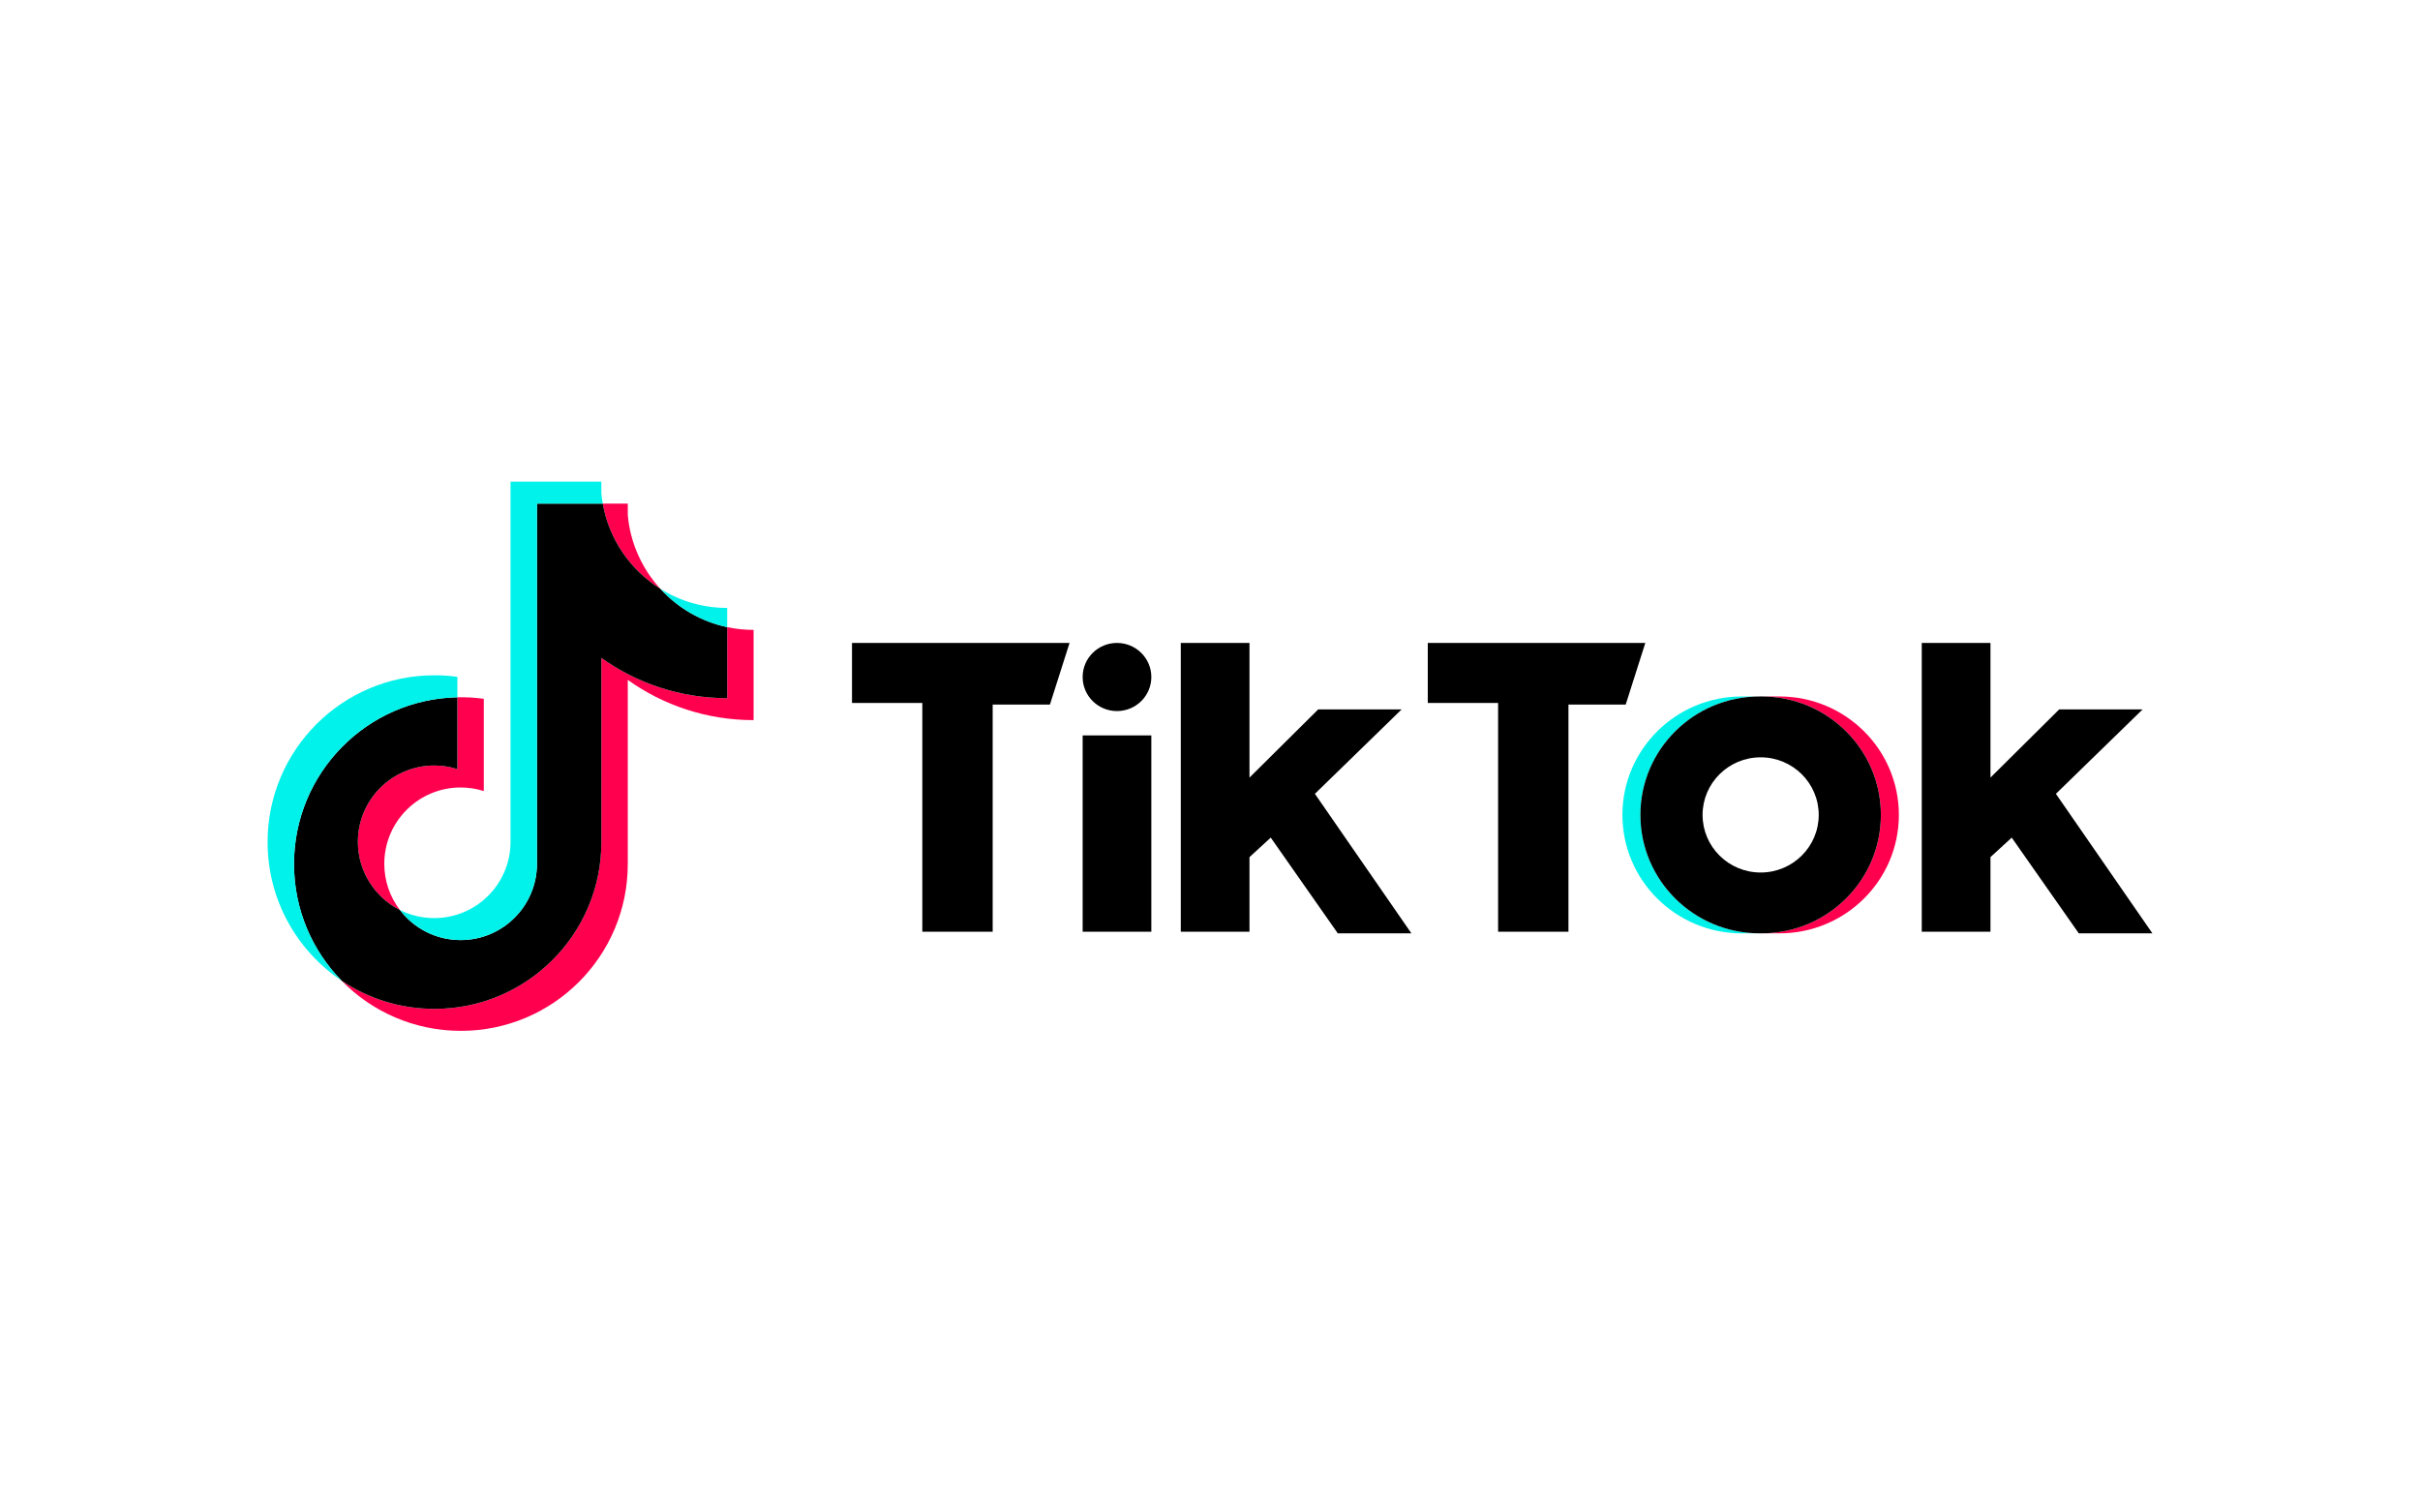 <?xml version="1.0" encoding="utf-8"?>
<!-- Generator: Adobe Illustrator 24.0.1, SVG Export Plug-In . SVG Version: 6.00 Build 0)  -->
<svg xmlns="http://www.w3.org/2000/svg" xmlns:xlink="http://www.w3.org/1999/xlink" version="1.1" id="Layer_1" x="0px" y="0px" width="320" height="200" viewBox="0 0 320 200" style="enable-background:new 0 0 320 200;" xml:space="preserve">
<style type="text/css">
	.st0{fill:#FF9900;}
	.st1{fill:#7D57A4;}
	.st2{fill:#FFFFFF;}
	.st3{fill:#E52D33;}
	.st4{fill:#065FAA;}
	.st5{fill:#F8AD00;}
	.st6{fill:#6CB22D;}
	.st7{fill:#222222;}
	.st8{fill:#026AC2;}
	.st9{fill:#F45800;}
	.st10{fill:#95BF47;}
	.st11{fill:#5E8E3E;}
	.st12{fill:#FF004F;}
	.st13{fill:#00F2EA;}
	.st14{fill:#34313F;}
</style>
<g>
	<path class="st12" d="M83.012,89.904c4.689,3.35,10.433,5.321,16.638,5.321V83.293c-1.174,0-2.345-0.122-3.494-0.365v9.393   c-6.204,0-11.947-1.971-16.638-5.321v24.351c0,12.182-9.88,22.056-22.067,22.056c-4.547,0-8.774-1.374-12.285-3.731   c4.007,4.095,9.595,6.636,15.778,6.636c12.188,0,22.068-9.874,22.068-22.056L83.012,89.904L83.012,89.904z M87.323,77.866   c-2.396-2.617-3.97-5.998-4.31-9.737v-1.535h-3.311C80.535,71.346,83.378,75.405,87.323,77.866L87.323,77.866z M52.875,120.327   c-1.339-1.755-2.062-3.901-2.059-6.108c0-5.571,4.519-10.089,10.094-10.089c1.039,0,2.072,0.159,3.062,0.473V92.404   c-1.157-0.159-2.325-0.226-3.493-0.201v9.495c-0.991-0.314-2.024-0.474-3.064-0.473c-5.575,0-10.094,4.517-10.094,10.089   C47.322,115.255,49.581,118.666,52.875,120.327z"/>
	<path d="M79.518,86.999c4.69,3.35,10.434,5.321,16.638,5.321v-9.393c-3.463-0.737-6.528-2.546-8.833-5.062   c-3.945-2.461-6.788-6.52-7.621-11.272h-8.697v47.66c-0.02,5.556-4.531,10.055-10.094,10.055c-3.278,0-6.191-1.562-8.036-3.982   c-3.294-1.662-5.553-5.073-5.553-9.012c0-5.572,4.519-10.089,10.094-10.089c1.068,0,2.098,0.166,3.064,0.473v-9.495   c-11.973,0.247-21.602,10.025-21.602,22.051c0,6.003,2.398,11.445,6.29,15.421c3.511,2.356,7.737,3.731,12.285,3.731   c12.187,0,22.067-9.875,22.067-22.056L79.518,86.999L79.518,86.999z"/>
	<path class="st13" d="M96.156,82.927v-2.54c-3.123,0.005-6.184-0.869-8.833-2.522C89.668,80.432,92.756,82.201,96.156,82.927z    M79.701,66.594c-0.08-0.454-0.141-0.911-0.183-1.37v-1.535H67.51v47.66c-0.019,5.555-4.53,10.054-10.094,10.054   c-1.633,0-3.176-0.388-4.542-1.076c1.845,2.419,4.757,3.981,8.036,3.981c5.563,0,10.075-4.498,10.094-10.055v-47.66H79.701z    M60.48,92.203V89.5c-1.003-0.137-2.015-0.206-3.028-0.205c-12.188,0-22.068,9.875-22.068,22.055   c0,7.637,3.883,14.367,9.784,18.325c-3.892-3.976-6.29-9.418-6.29-15.421C38.877,102.229,48.506,92.451,60.48,92.203z"/>
	<path class="st12" d="M235.3,123.42c8.72,0,15.79-7.012,15.79-15.662c0-8.649-7.07-15.663-15.79-15.663h-2.379   c8.721,0,15.79,7.013,15.79,15.663s-7.069,15.662-15.79,15.662H235.3z"/>
	<path class="st13" d="M232.705,92.096h-2.379c-8.72,0-15.791,7.013-15.791,15.663s7.071,15.662,15.791,15.662h2.379   c-8.721,0-15.791-7.012-15.791-15.662C216.914,99.109,223.984,92.096,232.705,92.096z"/>
	<path d="M112.661,85.017v7.939h9.299v30.25h9.303V93.17h7.57l2.596-8.153L112.661,85.017L112.661,85.017z M188.797,85.017v7.939   h9.299v30.25h9.303V93.17h7.569l2.595-8.153L188.797,85.017L188.797,85.017z M143.16,89.522c0-2.488,2.03-4.505,4.539-4.505   c2.511,0,4.543,2.018,4.543,4.505c0,2.488-2.031,4.505-4.543,4.505C145.191,94.026,143.16,92.01,143.16,89.522z M143.16,97.246   h9.082v25.96h-9.082V97.246z M156.136,85.017v38.189h9.085v-9.868l2.812-2.577l8.867,12.659h9.733l-12.762-18.451l11.464-11.158   h-11.031l-9.083,9.011V85.017H156.136z M254.116,85.017v38.189h9.086v-9.868l2.811-2.577l8.869,12.659h9.734l-12.762-18.451   l11.463-11.158h-11.03l-9.085,9.011V85.017H254.116z"/>
	<path d="M232.92,123.42c8.72,0,15.791-7.012,15.791-15.662c0-8.649-7.071-15.663-15.791-15.663h-0.216   c-8.721,0-15.79,7.013-15.79,15.663s7.069,15.662,15.79,15.662H232.92z M225.134,107.758c0-4.207,3.439-7.615,7.681-7.615   c4.238,0,7.677,3.408,7.677,7.615s-3.439,7.617-7.677,7.617C228.573,115.375,225.134,111.966,225.134,107.758z"/>
</g>
</svg>